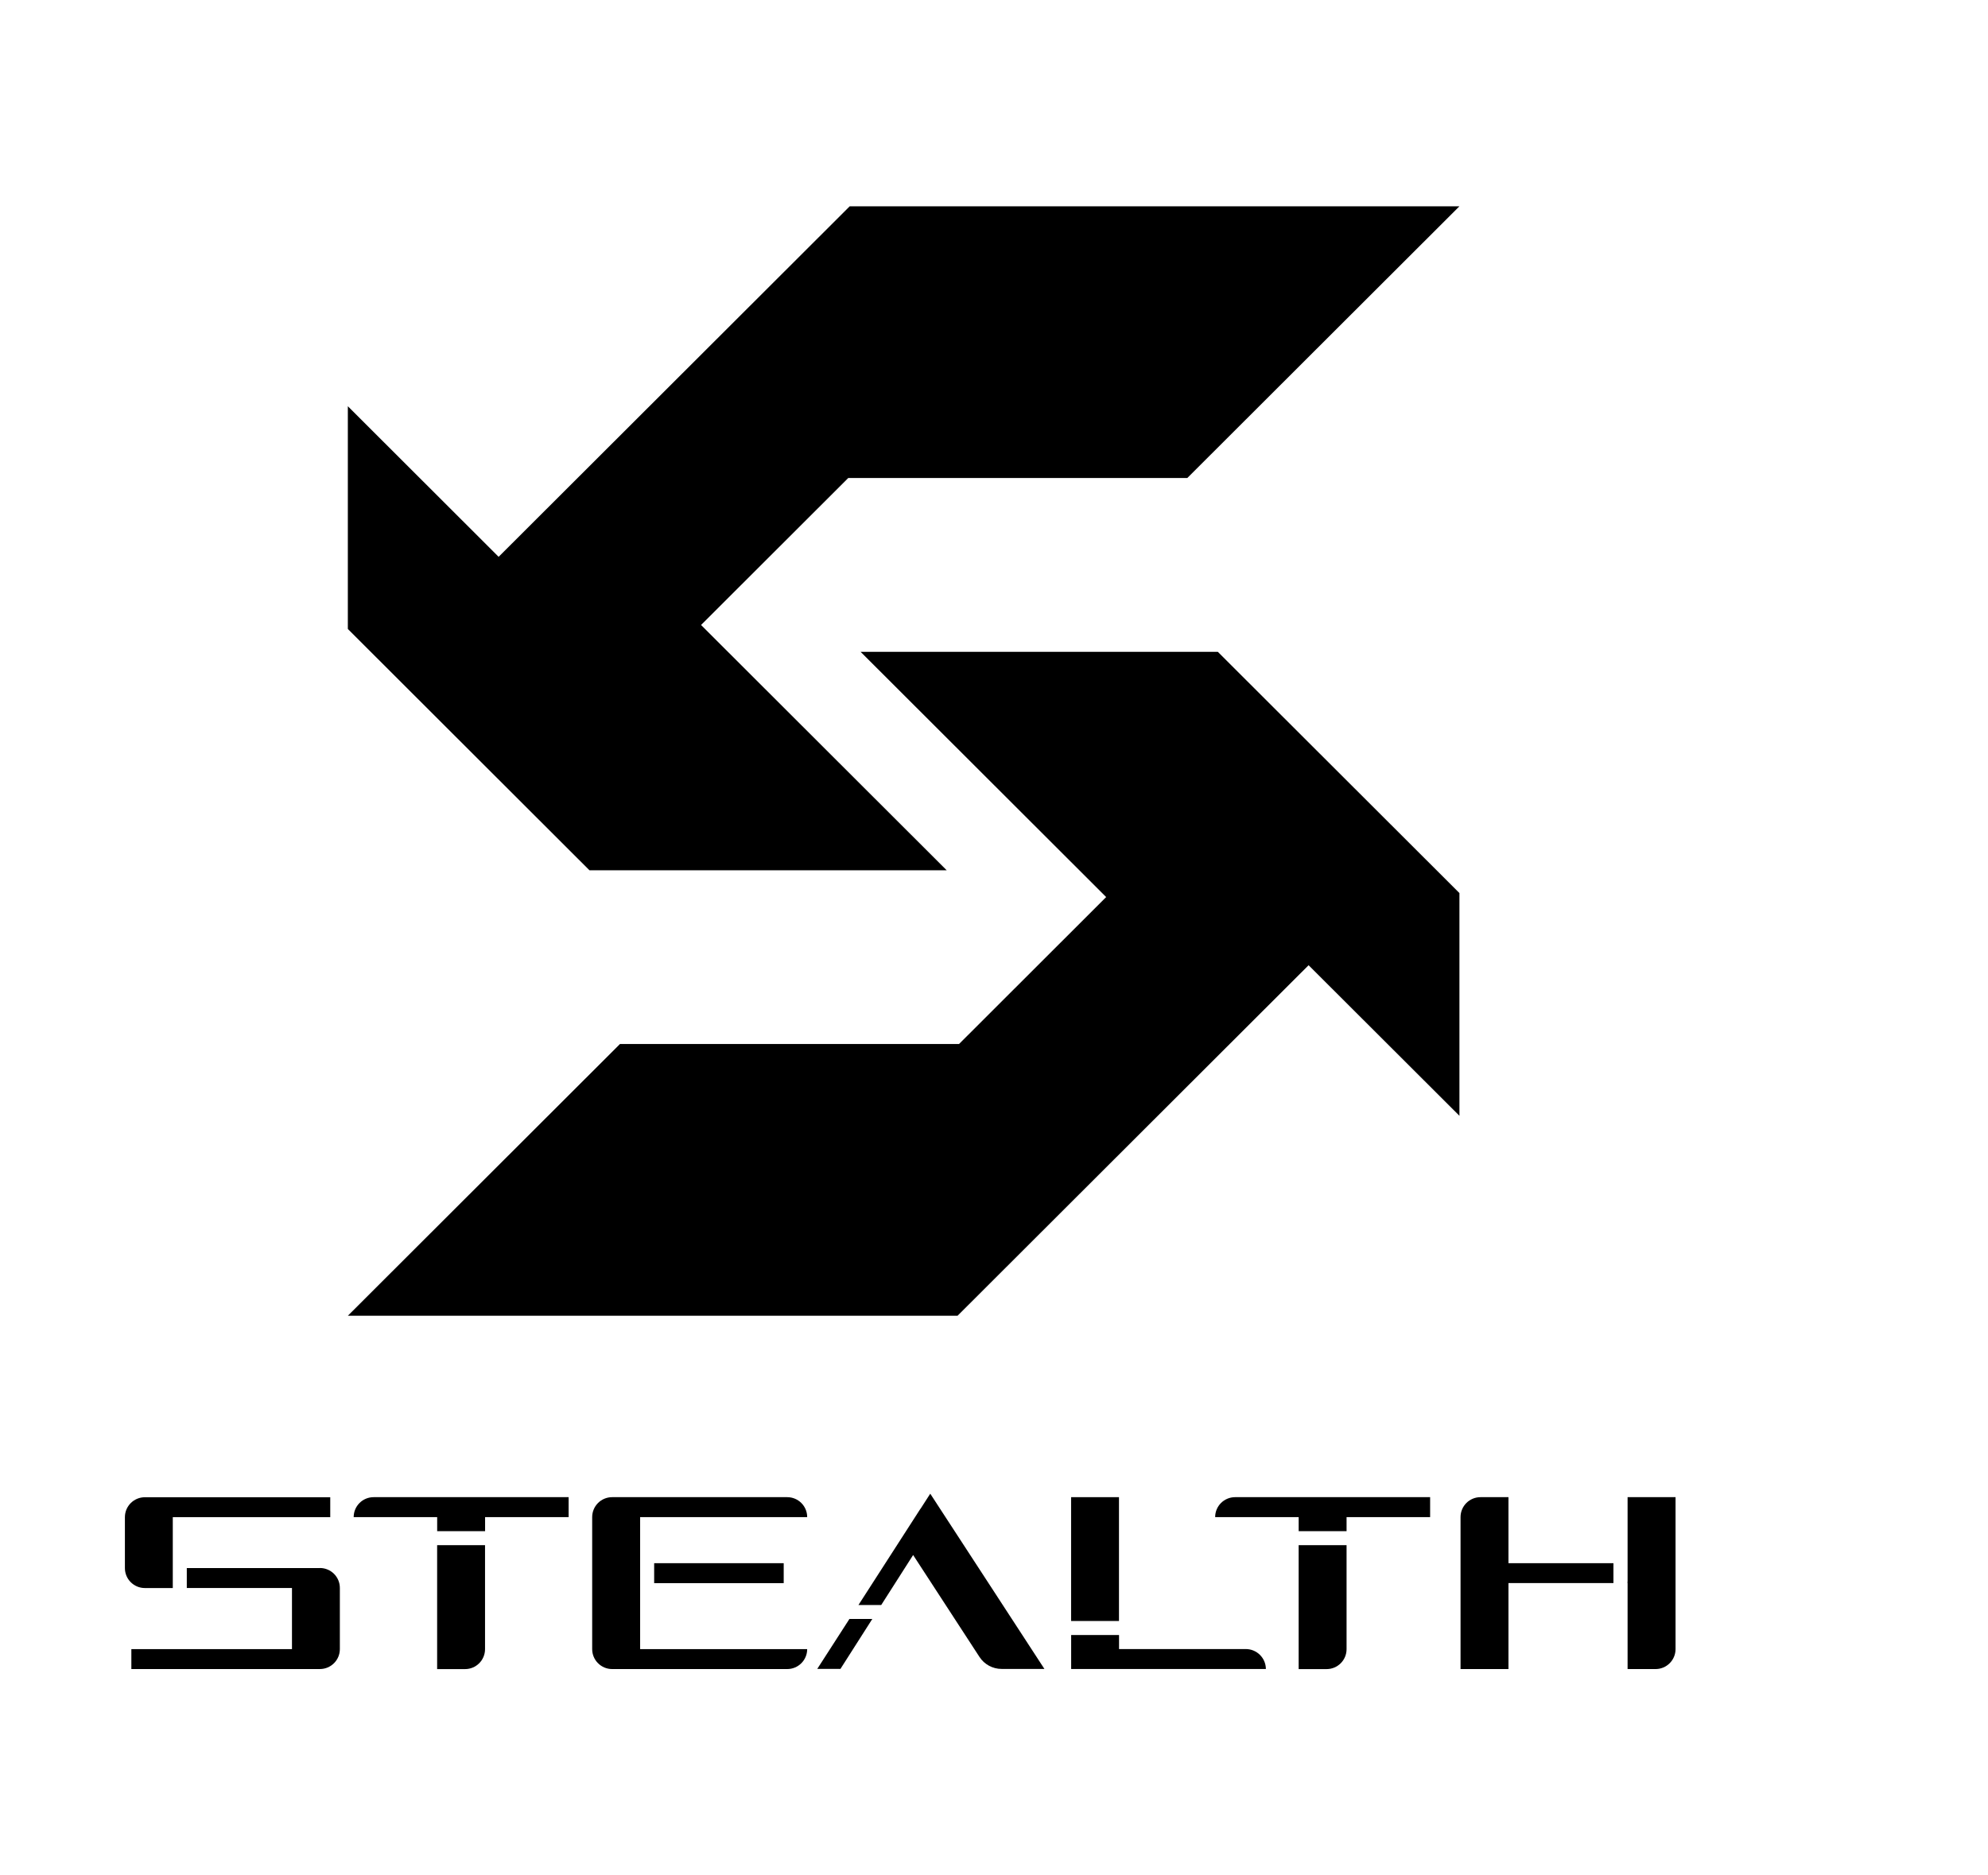 <svg width="106" height="100" viewBox="0 0 106 100" fill="none" xmlns="http://www.w3.org/2000/svg">
<path d="M49.078 80.455H49.075L45.773 85.582H46.987L48.688 82.917L52.226 88.352C52.485 88.751 52.929 88.991 53.405 88.991H55.688L49.601 79.647L49.08 80.455H49.078Z" fill="black"/>
<path d="M43.576 88.99H44.812L46.512 86.326H45.292L43.576 88.99Z" fill="black"/>
<path d="M41.787 83.353H34.88V84.417H41.787V83.353Z" fill="black"/>
<path d="M41.973 79.832H32.641C32.051 79.832 31.575 80.307 31.575 80.896V87.934C31.575 88.522 32.051 88.998 32.641 88.998H41.973C42.563 88.998 43.039 88.522 43.039 87.934H34.132V80.896H43.039C43.039 80.307 42.563 79.832 41.973 79.832Z" fill="black"/>
<path d="M18.855 80.896H23.31V81.645H25.865V80.896H30.319V79.832H19.923C19.334 79.832 18.858 80.307 18.858 80.896H18.855Z" fill="black"/>
<path d="M23.308 89H24.797C25.386 89 25.862 88.525 25.862 87.936V82.393H23.308V89Z" fill="black"/>
<path d="M17.058 83.612H9.96V84.675H15.568V87.935H7.004V88.997H10.386H17.055C17.645 88.997 18.121 88.521 18.121 87.933V84.673C18.121 84.085 17.645 83.609 17.055 83.609L17.058 83.612Z" fill="black"/>
<path d="M9.213 84.678V80.9H17.609V79.836H7.726C7.136 79.836 6.66 80.311 6.66 80.9V83.614C6.66 84.203 7.136 84.678 7.726 84.678H9.213Z" fill="black"/>
<path d="M69.244 89H70.734C71.323 89 71.799 88.525 71.799 87.936V82.393H69.244V89Z" fill="black"/>
<path d="M64.79 80.896H69.245V81.645H71.799V80.896H76.254V79.832H65.858C65.268 79.832 64.792 80.307 64.792 80.896H64.79Z" fill="black"/>
<path d="M80.431 79.832H78.941C78.352 79.832 77.876 80.307 77.876 80.896V88.998H80.431V84.414H86.028V83.352H80.431V79.832Z" fill="black"/>
<path d="M86.783 79.832V88.998H88.275C88.862 88.998 89.34 88.522 89.34 87.934V79.832H86.785H86.783Z" fill="black"/>
<path d="M86.776 84.416H86.785C86.785 84.373 86.783 84.328 86.776 84.287V84.416Z" fill="black"/>
<path d="M59.664 79.832H57.111V86.435H59.664V79.832Z" fill="black"/>
<path d="M66.424 87.931H59.667V87.184H57.114V88.995H59.667H67.497C67.492 88.406 67.014 87.931 66.424 87.931Z" fill="black"/>
<path d="M38.582 46.405H43.324H50.478L37.38 33.326L45.228 25.489H63.306L77.817 11H59.738H49.036H45.307L26.587 29.691L18.547 21.662V33.539L31.43 46.405H38.582Z" fill="black"/>
<path d="M57.78 34.756H53.038H45.886L58.981 47.833L51.136 55.669H33.057L18.547 70.159H36.623H47.327H51.056L69.774 51.468L77.817 59.497V47.62L64.934 34.756H57.78Z" fill="black"/>
</svg>

